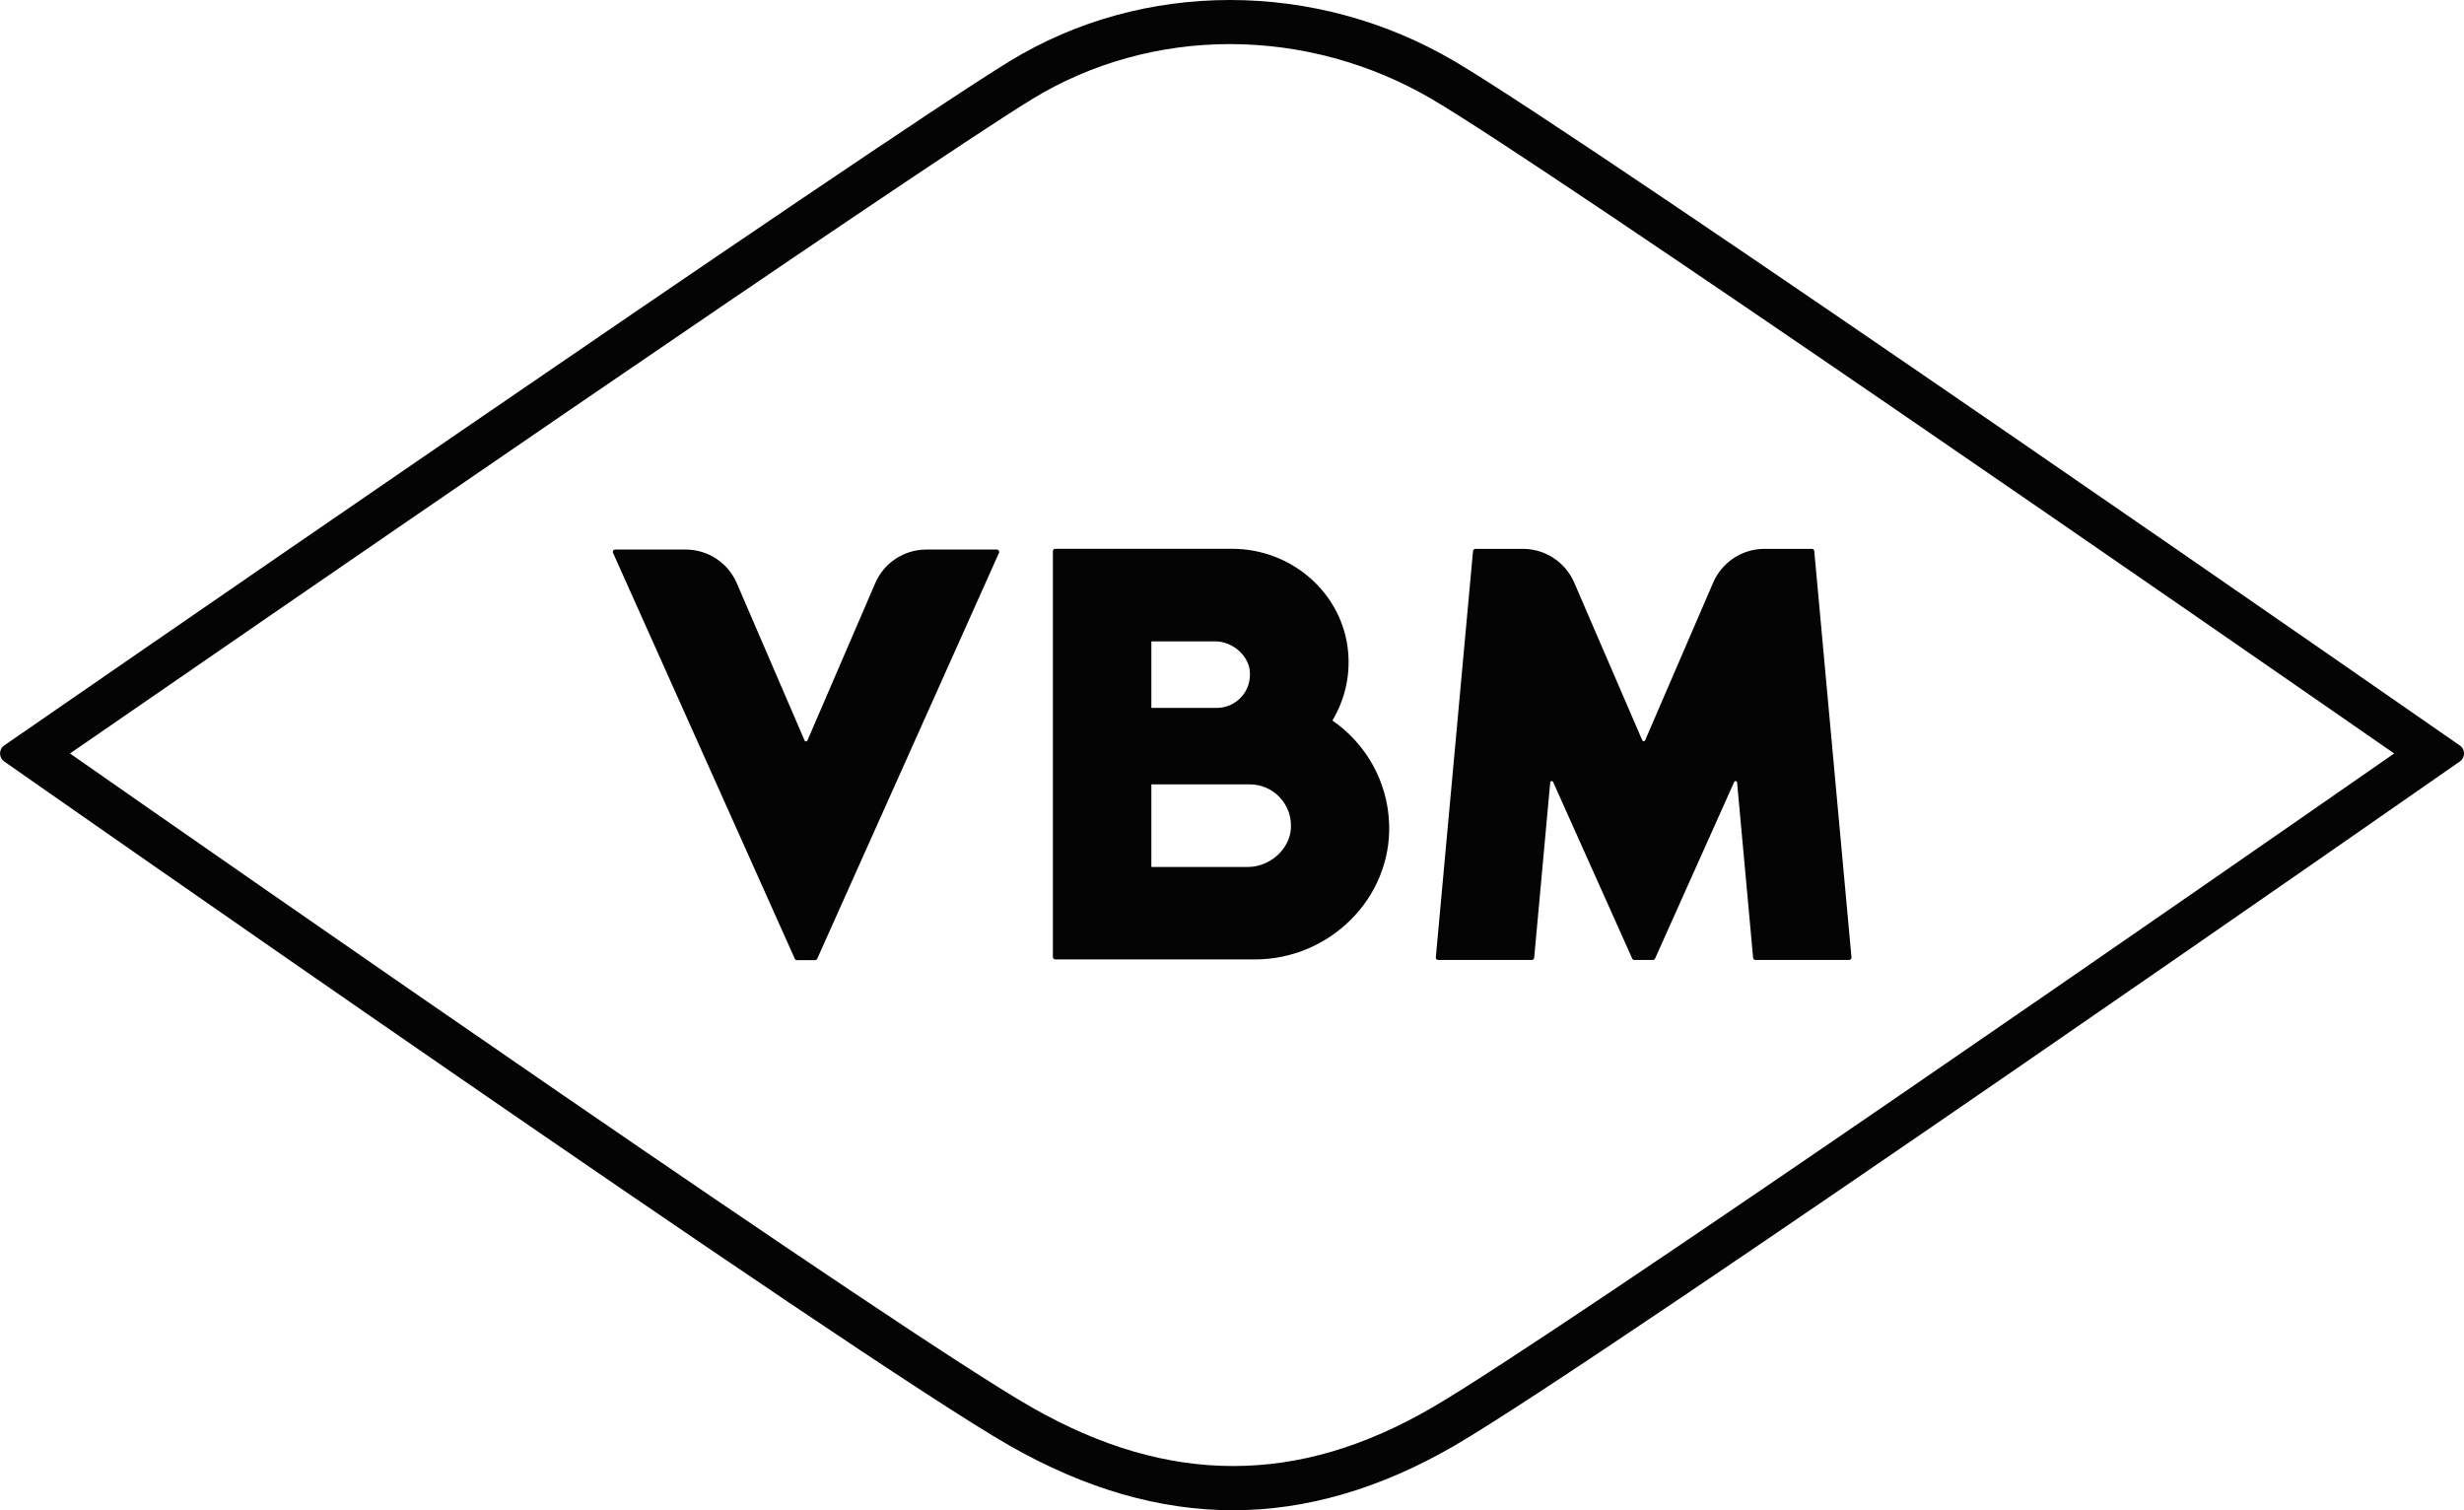 <?xml version="1.0" encoding="UTF-8"?>
<svg xmlns="http://www.w3.org/2000/svg" width="124" height="76" viewBox="0 0 124 76" fill="none">
  <path d="M41.125 48.249C41.676 47.018 49.428 29.71 50.274 27.821C50.309 27.741 50.249 27.655 50.165 27.655H46.619C45.5 27.655 44.49 28.317 44.046 29.345L40.634 37.262C40.607 37.326 40.517 37.326 40.49 37.262L37.078 29.345C36.634 28.317 35.624 27.655 34.505 27.655H30.959C30.872 27.655 30.815 27.741 30.85 27.821C31.694 29.707 39.453 47.025 39.999 48.249C40.019 48.291 40.058 48.316 40.105 48.316H41.019C41.066 48.316 41.108 48.288 41.125 48.246M64.966 41.679C64.902 42.754 63.887 43.627 62.81 43.627H57.942V39.471H62.89C64.081 39.471 65.036 40.471 64.964 41.677M62.892 33.748C63.011 34.763 62.222 35.624 61.232 35.624H57.942V32.276H61.163C61.981 32.276 62.798 32.933 62.895 33.745M69.907 41.471C69.838 39.307 68.721 37.408 67.053 36.257C67.644 35.269 67.954 34.092 67.847 32.837C67.594 29.856 65.001 27.617 62.011 27.617H53.106C53.038 27.617 52.986 27.672 52.986 27.739V48.162C52.986 48.229 53.041 48.281 53.106 48.281H63.155C66.9 48.281 70.031 45.216 69.909 41.471M74.13 27.727L72.257 48.177C72.249 48.249 72.307 48.308 72.376 48.308H77.088C77.15 48.308 77.202 48.261 77.207 48.199L78.014 39.376C78.021 39.297 78.128 39.279 78.16 39.351L82.14 48.236C82.16 48.281 82.202 48.308 82.249 48.308H83.182C83.23 48.308 83.272 48.281 83.292 48.236L87.272 39.351C87.304 39.279 87.411 39.297 87.418 39.376L88.225 48.199C88.23 48.261 88.282 48.308 88.344 48.308H93.056C93.125 48.308 93.183 48.249 93.175 48.177L91.302 27.727C91.297 27.667 91.247 27.62 91.185 27.62H88.795C87.676 27.62 86.664 28.285 86.217 29.312L82.79 37.254C82.763 37.319 82.674 37.319 82.647 37.254L79.22 29.312C78.773 28.285 77.761 27.62 76.641 27.62H74.252C74.19 27.62 74.14 27.667 74.135 27.727M120.498 37.907C112.341 43.58 78.418 67.14 72.093 70.82C68.674 72.806 65.393 73.774 62.061 73.774C58.728 73.774 55.398 72.806 51.907 70.813C45.349 67.07 11.634 43.58 3.522 37.917C11.766 32.231 46.093 8.562 51.957 4.978C54.912 3.174 58.351 2.219 61.897 2.219C65.443 2.219 68.981 3.179 72.076 4.998C78.056 8.513 112.264 32.214 120.488 37.919M123.783 37.51C123.783 37.51 80.16 7.177 73.202 3.085C69.713 1.032 65.795 0 61.9 0C58.004 0 54.18 1.022 50.803 3.085C44.031 7.224 0.22 37.507 0.22 37.507C-0.071 37.703 -0.071 38.13 0.22 38.324C0.22 38.324 43.12 68.361 50.803 72.746C54.624 74.925 58.359 76 62.056 76C65.753 76 69.49 74.903 73.202 72.746C80.582 68.455 123.785 38.324 123.785 38.324C124.074 38.128 124.074 37.703 123.785 37.507" fill="#040404"></path>
</svg>
